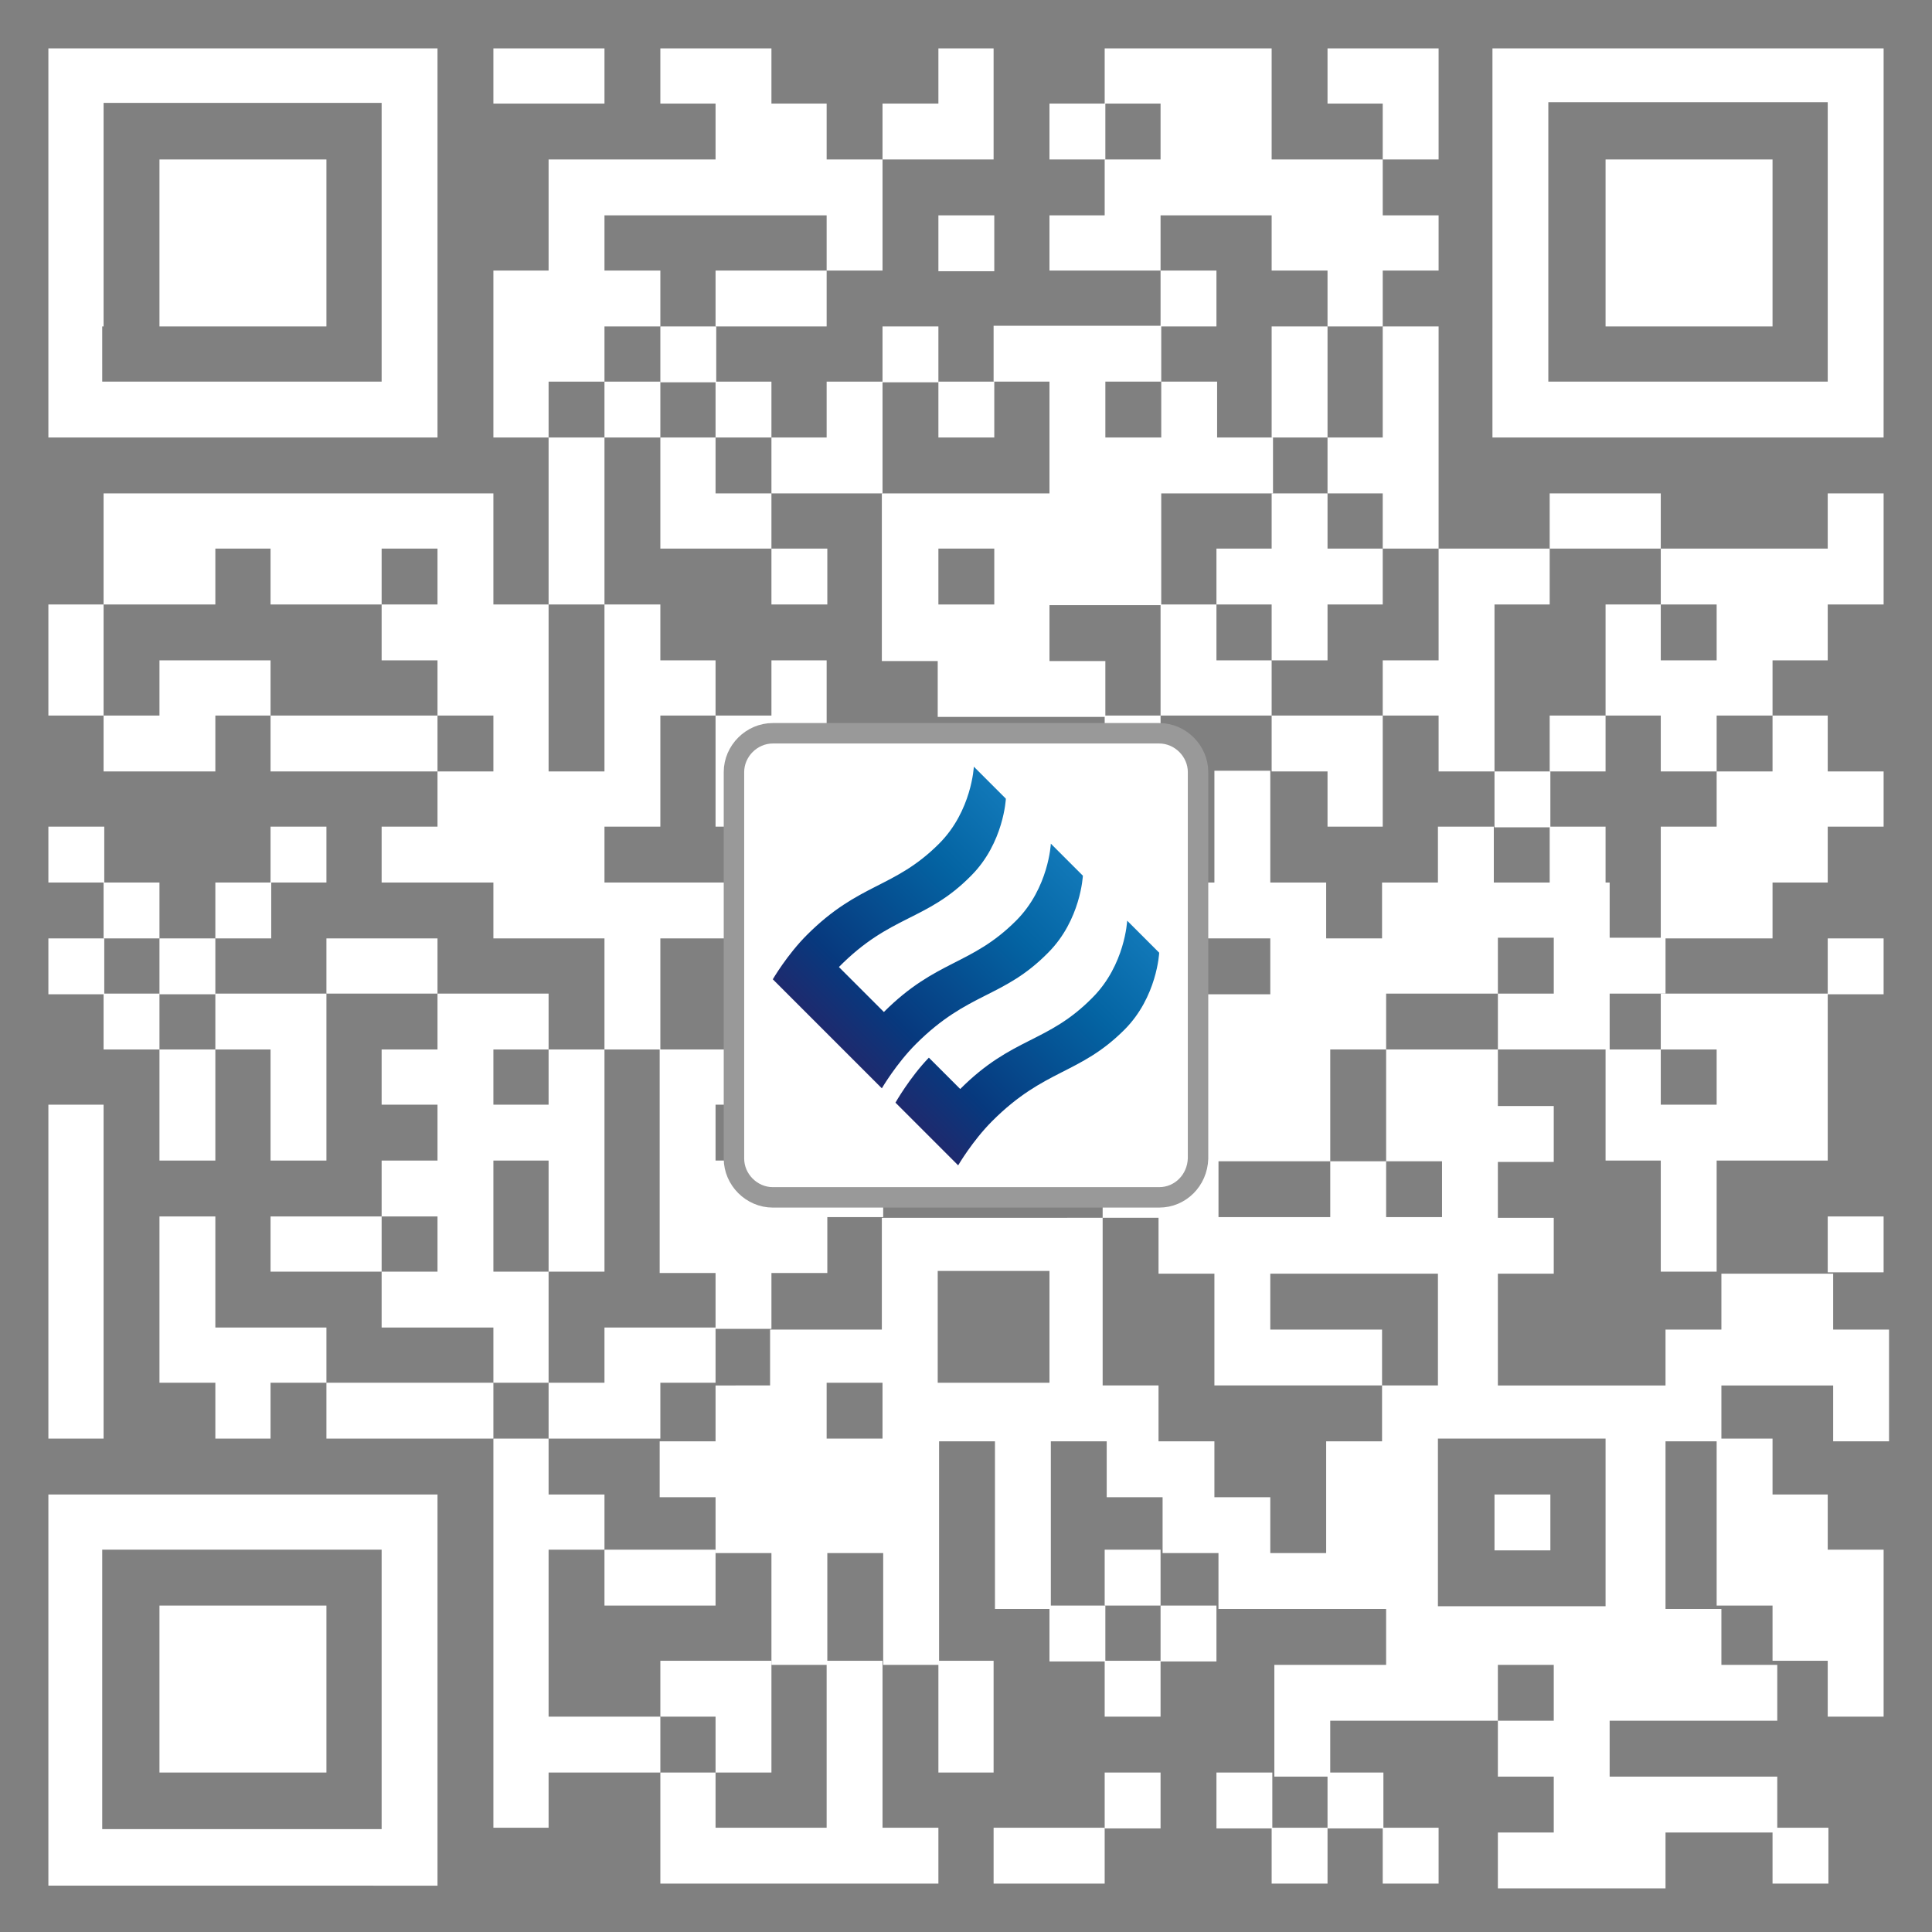 <?xml version="1.0" encoding="utf-8"?>
<!-- Generator: Adobe Illustrator 23.0.3, SVG Export Plug-In . SVG Version: 6.00 Build 0)  -->
<svg version="1.1" id="QR_x5F_wxmp_x5F_white" xmlns="http://www.w3.org/2000/svg" xmlns:xlink="http://www.w3.org/1999/xlink"
	 x="0px" y="0px" viewBox="0 0 283.5 283.5" style="enable-background:new 0 0 283.5 283.5;" xml:space="preserve">
<rect x="0" y="0" width="283.5" height="283.5" fill="#808080" stroke="none"/>
<style type="text/css">
	.st0{fill:#FFFFFF;}
	.st1{fill:#FFFFFF;stroke:#999999;stroke-width:3;stroke-miterlimit:10;}
	.st2{fill:url(#SVGID_1_);}
	.st3{fill:url(#SVGID_2_);}
</style>
<g id="QR_x5F_white">
	<polygon class="st0" points="88.7,15.2 88.7,7.1 80.5,7.1 72.4,7.1 72.4,15.2 80.5,15.2 	"/>
	<path class="st0" d="M268.2,7.1h-8.2h-8.2h-8.2h-8.2h-8.2h-8.2v8.2v8.2v8.2v8.2v8.2V56v8.2h8.2h8.2h8.2h8.2h8.2h8.2h8.2V56v-8.2
		v-8.2v-8.2v-8.2v-8.2V7.1H268.2z M268.2,23.4v8.2v8.2v8.2V56h-8.2h-8.2h-8.2h-8.2h-8.2v-8.2v-8.2v-8.2v-8.2v-8.2h8.2h8.2h8.2h8.2
		h8.2V23.4z"/>
	<polygon class="st0" points="145.8,23.4 145.8,15.2 145.8,7.1 137.7,7.1 137.7,15.2 129.5,15.2 129.5,23.4 137.7,23.4 	"/>
	<rect x="154" y="15.2" class="st0" width="8.2" height="8.2"/>
	<polygon class="st0" points="211.1,15.2 211.1,7.1 202.9,7.1 194.8,7.1 194.8,15.2 202.9,15.2 202.9,23.4 211.1,23.4 	"/>
	<polygon class="st0" points="178.5,31.6 186.6,31.6 186.6,39.7 194.8,39.7 194.8,47.9 202.9,47.9 202.9,39.7 211.1,39.7 
		211.1,31.6 202.9,31.6 202.9,23.4 194.8,23.4 186.6,23.4 186.6,15.2 186.6,7.1 178.5,7.1 170.3,7.1 162.1,7.1 162.1,15.2 
		170.3,15.2 170.3,23.4 162.1,23.4 162.1,31.6 154,31.6 154,39.7 162.1,39.7 170.3,39.7 170.3,31.6 	"/>
	<polygon class="st0" points="243.7,23.4 235.6,23.4 235.6,31.6 235.6,39.7 235.6,47.9 243.7,47.9 251.9,47.9 260.1,47.9 
		260.1,39.7 260.1,31.6 260.1,23.4 251.9,23.4 	"/>
	<rect x="137.7" y="31.6" class="st0" width="8.2" height="8.2"/>
	<polygon class="st0" points="39.7,47.9 47.9,47.9 47.9,39.7 47.9,31.6 47.9,23.4 39.7,23.4 31.6,23.4 23.4,23.4 23.4,31.6 
		23.4,39.7 23.4,47.9 31.6,47.9 	"/>
	<polygon class="st0" points="105,39.7 105,47.9 113.2,47.9 121.3,47.9 121.3,39.7 113.2,39.7 	"/>
	<rect x="170.3" y="39.7" class="st0" width="8.2" height="8.2"/>
	<polygon class="st0" points="88.7,56 88.7,47.9 96.9,47.9 96.9,39.7 88.7,39.7 88.7,31.6 96.9,31.6 105,31.6 113.2,31.6 
		121.3,31.6 121.3,39.7 129.5,39.7 129.5,31.6 129.5,23.4 121.3,23.4 121.3,15.2 113.2,15.2 113.2,7.1 105,7.1 96.9,7.1 96.9,15.2 
		105,15.2 105,23.4 96.9,23.4 88.7,23.4 80.5,23.4 80.5,31.6 80.5,39.7 72.4,39.7 72.4,47.9 72.4,56 72.4,64.2 80.5,64.2 80.5,56 	
		"/>
	<rect x="96.9" y="47.9" class="st0" width="8.2" height="8.2"/>
	<rect x="129.5" y="47.9" class="st0" width="8.2" height="8.2"/>
	<path class="st0" d="M23.4,64.2h8.2h8.2h8.2H56h8.2V56v-8.2v-8.2v-8.2v-8.2v-8.2V7.1H56h-8.2h-8.2h-8.2h-8.2h-8.2H7.1v8.2v8.2v8.2
		v8.2v8.2V56v8.2h8.2H23.4z M15.2,47.9v-8.2v-8.2v-8.2v-8.2h8.2h8.2h8.2h8.2H56v8.2v8.2v8.2v8.2V56h-8.2h-8.2h-8.2h-8.2h-8.2V47.9z"
		/>
	<rect x="88.7" y="56" class="st0" width="8.2" height="8.2"/>
	<rect x="105" y="56" class="st0" width="8.2" height="8.2"/>
	<rect x="137.7" y="56" class="st0" width="8.2" height="8.2"/>
	<path class="st0" d="M154,64.2v8.2h-8.2h-8.2h-8.2v8.2v8.2v8.2h8.2v8.2h8.2h8.2h8.2v-8.2H154v-8.2h8.2h8.2v-8.2v-8.2h8.2h8.2v-8.2
		h-8.2V56h-8.2v8.2h-8.2V56h8.2v-8.2h-8.2H154h-8.2V56h8.2V64.2z M137.7,88.7v-8.2h8.2v8.2H137.7z"/>
	<polygon class="st0" points="194.8,56 194.8,47.9 186.6,47.9 186.6,56 186.6,64.2 194.8,64.2 	"/>
	<polygon class="st0" points="202.9,64.2 194.8,64.2 194.8,72.4 202.9,72.4 202.9,80.5 211.1,80.5 211.1,72.4 211.1,64.2 211.1,56 
		211.1,47.9 202.9,47.9 202.9,56 	"/>
	<polygon class="st0" points="121.3,72.4 129.5,72.4 129.5,64.2 129.5,56 121.3,56 121.3,64.2 113.2,64.2 113.2,72.4 	"/>
	<polygon class="st0" points="96.9,80.5 105,80.5 113.2,80.5 113.2,72.4 105,72.4 105,64.2 96.9,64.2 96.9,72.4 	"/>
	<polygon class="st0" points="243.7,80.5 243.7,72.4 235.6,72.4 227.4,72.4 227.4,80.5 235.6,80.5 	"/>
	<polygon class="st0" points="268.2,80.5 260.1,80.5 251.9,80.5 243.7,80.5 243.7,88.7 251.9,88.7 251.9,96.9 243.7,96.9 
		243.7,88.7 235.6,88.7 235.6,96.9 235.6,105 243.7,105 243.7,113.2 251.9,113.2 251.9,105 260.1,105 260.1,96.9 268.2,96.9 
		268.2,88.7 276.4,88.7 276.4,80.5 276.4,72.4 268.2,72.4 	"/>
	<polygon class="st0" points="88.7,80.5 88.7,72.4 88.7,64.2 80.5,64.2 80.5,72.4 80.5,80.5 80.5,88.7 88.7,88.7 	"/>
	<rect x="113.2" y="80.5" class="st0" width="8.2" height="8.2"/>
	<polygon class="st0" points="178.5,80.5 178.5,88.7 186.6,88.7 186.6,96.9 194.8,96.9 194.8,88.7 202.9,88.7 202.9,80.5 
		194.8,80.5 194.8,72.4 186.6,72.4 186.6,80.5 	"/>
	<polygon class="st0" points="15.2,88.7 7.1,88.7 7.1,96.9 7.1,105 15.2,105 15.2,96.9 	"/>
	<polygon class="st0" points="211.1,96.9 202.9,96.9 202.9,105 211.1,105 211.1,113.2 219.3,113.2 219.3,105 219.3,96.9 219.3,88.7 
		227.4,88.7 227.4,80.5 219.3,80.5 211.1,80.5 211.1,88.7 	"/>
	<polygon class="st0" points="31.6,96.9 23.4,96.9 23.4,105 15.2,105 15.2,113.2 23.4,113.2 31.6,113.2 31.6,105 39.7,105 
		39.7,96.9 	"/>
	<polygon class="st0" points="170.3,105 178.5,105 186.6,105 186.6,96.9 178.5,96.9 178.5,88.7 170.3,88.7 170.3,96.9 	"/>
	<polygon class="st0" points="56,105 47.9,105 39.7,105 39.7,113.2 47.9,113.2 56,113.2 64.2,113.2 64.2,105 	"/>
	<rect x="162.1" y="105" class="st0" width="8.2" height="8.2"/>
	<rect x="227.4" y="105" class="st0" width="8.2" height="8.2"/>
	<polygon class="st0" points="105,121.3 113.2,121.3 121.3,121.3 121.3,113.2 121.3,105 121.3,96.9 113.2,96.9 113.2,105 105,105 
		105,113.2 	"/>
	<polygon class="st0" points="145.8,113.2 145.8,121.3 137.7,121.3 129.5,121.3 129.5,129.5 137.7,129.5 145.8,129.5 145.8,137.7 
		137.7,137.7 129.5,137.7 129.5,145.8 137.7,145.8 137.7,154 145.8,154 154,154 154,145.8 154,137.7 162.1,137.7 162.1,129.5 
		162.1,121.3 162.1,113.2 154,113.2 	"/>
	<polygon class="st0" points="194.8,121.3 202.9,121.3 202.9,113.2 202.9,105 194.8,105 186.6,105 186.6,113.2 194.8,113.2 	"/>
	<rect x="219.3" y="113.2" class="st0" width="8.2" height="8.2"/>
	<polygon class="st0" points="251.9,113.2 251.9,121.3 243.7,121.3 243.7,129.5 243.7,137.7 251.9,137.7 260.1,137.7 260.1,129.5 
		268.2,129.5 268.2,121.3 276.4,121.3 276.4,113.2 268.2,113.2 268.2,105 260.1,105 260.1,113.2 	"/>
	<rect x="7.1" y="121.3" class="st0" width="8.2" height="8.2"/>
	<rect x="39.7" y="121.3" class="st0" width="8.2" height="8.2"/>
	<rect x="15.2" y="129.5" class="st0" width="8.2" height="8.2"/>
	<rect x="31.6" y="129.5" class="st0" width="8.2" height="8.2"/>
	<path class="st0" d="M235.6,129.5v-8.2h-8.2v8.2h-8.2v-8.2h-8.2v8.2h-8.2v8.2h-8.2v-8.2h-8.2v-8.2v-8.2h-8.2v8.2v8.2h-8.2v8.2h8.2
		h8.2v8.2h-8.2h-8.2h-8.2v8.2h8.2v8.2h-8.2v8.2v8.2h8.2v8.2h8.2v8.2v8.2h8.2h8.2h8.2v-8.2h-8.2h-8.2v-8.2h8.2h8.2h8.2v8.2v8.2h-8.2
		v8.2h-8.2v8.2v8.2h-8.2v-8.2h-8.2v-8.2h-8.2v-8.2h-8.2v-8.2v-8.2v-8.2H154h-8.2h-8.2h-8.2v8.2v8.2h-8.2h-8.2v8.2H105v8.2h-8.2v8.2
		h8.2v8.2h8.2v8.2v8.2h8.2v-8.2v-8.2h8.2v8.2v8.2h8.2v-8.2v-8.2v-8.2v-8.2h8.2v8.2v8.2v8.2h8.2v-8.2v-8.2v-8.2h8.2v8.2h8.2v8.2h8.2
		v8.2h8.2h8.2h8.2v8.2h-8.2h-8.2v8.2v8.2h8.2v-8.2h8.2h8.2h8.2v-8.2h8.2v8.2h-8.2v8.2h8.2v8.2h-8.2v8.2h8.2h8.2h8.2v-8.2h8.2h8.2
		v-8.2h-8.2h-8.2h-8.2v-8.2h8.2h8.2h8.2v-8.2h-8.2v-8.2h-8.2v-8.2v-8.2v-8.2h8.2v-8.2h8.2h8.2v8.2h8.2v-8.2v-8.2h-8.2v-8.2h-8.2
		h-8.2v8.2h-8.2v8.2h-8.2h-8.2h-8.2v-8.2v-8.2h8.2v-8.2h-8.2v-8.2h8.2v-8.2h-8.2V154h-8.2h-8.2v8.2v8.2h8.2v8.2h-8.2v-8.2h-8.2v8.2
		h-8.2h-8.2v-8.2h8.2h8.2v-8.2V154h8.2v-8.2h8.2h8.2v-8.2h8.2v8.2h-8.2v8.2h8.2h8.2v-8.2h8.2v-8.2h-8.2V129.5z M121.3,211.1v-8.2
		h8.2v8.2H121.3z M145.8,202.9h-8.2v-8.2v-8.2h8.2h8.2v8.2v8.2H145.8z M227.4,211.1h8.2v8.2v8.2v8.2h-8.2h-8.2h-8.2v-8.2v-8.2v-8.2
		h8.2H227.4z"/>
	<rect x="7.1" y="137.7" class="st0" width="8.2" height="8.2"/>
	<rect x="23.4" y="137.7" class="st0" width="8.2" height="8.2"/>
	<polygon class="st0" points="56,137.7 47.9,137.7 47.9,145.8 56,145.8 64.2,145.8 64.2,137.7 	"/>
	<rect x="268.2" y="137.7" class="st0" width="8.2" height="8.2"/>
	<rect x="15.2" y="145.8" class="st0" width="8.2" height="8.2"/>
	<polygon class="st0" points="31.6,145.8 31.6,154 39.7,154 39.7,162.1 39.7,170.3 47.9,170.3 47.9,162.1 47.9,154 47.9,145.8 
		39.7,145.8 	"/>
	<polygon class="st0" points="96.9,145.8 96.9,137.7 105,137.7 113.2,137.7 113.2,129.5 105,129.5 96.9,129.5 88.7,129.5 
		88.7,121.3 96.9,121.3 96.9,113.2 96.9,105 105,105 105,96.9 96.9,96.9 96.9,88.7 88.7,88.7 88.7,96.9 88.7,105 88.7,113.2 
		80.5,113.2 80.5,105 80.5,96.9 80.5,88.7 72.4,88.7 72.4,80.5 72.4,72.4 64.2,72.4 56,72.4 47.9,72.4 39.7,72.4 31.6,72.4 
		23.4,72.4 15.2,72.4 15.2,80.5 15.2,88.7 23.4,88.7 31.6,88.7 31.6,80.5 39.7,80.5 39.7,88.7 47.9,88.7 56,88.7 56,80.5 64.2,80.5 
		64.2,88.7 56,88.7 56,96.9 64.2,96.9 64.2,105 72.4,105 72.4,113.2 64.2,113.2 64.2,121.3 56,121.3 56,129.5 64.2,129.5 
		72.4,129.5 72.4,137.7 80.5,137.7 88.7,137.7 88.7,145.8 88.7,154 96.9,154 	"/>
	<polygon class="st0" points="251.9,154 251.9,162.1 243.7,162.1 243.7,154 235.6,154 235.6,162.1 235.6,170.3 243.7,170.3 
		243.7,178.5 243.7,186.6 251.9,186.6 251.9,178.5 251.9,170.3 260.1,170.3 268.2,170.3 268.2,162.1 268.2,154 268.2,145.8 
		260.1,145.8 251.9,145.8 243.7,145.8 243.7,154 	"/>
	<polygon class="st0" points="23.4,162.1 23.4,170.3 31.6,170.3 31.6,162.1 31.6,154 23.4,154 	"/>
	<rect x="154" y="154" class="st0" width="8.2" height="8.2"/>
	<polygon class="st0" points="137.7,162.1 137.7,170.3 145.8,170.3 154,170.3 154,162.1 145.8,162.1 	"/>
	<path class="st0" d="M121.3,170.3v-8.2h8.2V154v-8.2h-8.2h-8.2v8.2H105h-8.2v8.2v8.2v8.2v8.2h8.2v8.2h8.2v-8.2h8.2v-8.2h8.2v-8.2
		H121.3z M105,162.1h8.2v8.2H105V162.1z"/>
	<polygon class="st0" points="47.9,178.5 39.7,178.5 39.7,186.6 47.9,186.6 56,186.6 56,178.5 	"/>
	<rect x="268.2" y="178.5" class="st0" width="8.2" height="8.2"/>
	<polygon class="st0" points="39.7,194.8 31.6,194.8 31.6,186.6 31.6,178.5 23.4,178.5 23.4,186.6 23.4,194.8 23.4,202.9 
		31.6,202.9 31.6,211.1 39.7,211.1 39.7,202.9 47.9,202.9 47.9,194.8 	"/>
	<polygon class="st0" points="80.5,194.8 80.5,186.6 72.4,186.6 72.4,178.5 72.4,170.3 80.5,170.3 80.5,178.5 80.5,186.6 
		88.7,186.6 88.7,178.5 88.7,170.3 88.7,162.1 88.7,154 80.5,154 80.5,162.1 72.4,162.1 72.4,154 80.5,154 80.5,145.8 72.4,145.8 
		64.2,145.8 64.2,154 56,154 56,162.1 64.2,162.1 64.2,170.3 56,170.3 56,178.5 64.2,178.5 64.2,186.6 56,186.6 56,194.8 
		64.2,194.8 72.4,194.8 72.4,202.9 80.5,202.9 	"/>
	<polygon class="st0" points="96.9,194.8 88.7,194.8 88.7,202.9 80.5,202.9 80.5,211.1 88.7,211.1 96.9,211.1 96.9,202.9 105,202.9 
		105,194.8 	"/>
	<polygon class="st0" points="15.2,202.9 15.2,194.8 15.2,186.6 15.2,178.5 15.2,170.3 15.2,162.1 7.1,162.1 7.1,170.3 7.1,178.5 
		7.1,186.6 7.1,194.8 7.1,202.9 7.1,211.1 15.2,211.1 	"/>
	<polygon class="st0" points="64.2,202.9 56,202.9 47.9,202.9 47.9,211.1 56,211.1 64.2,211.1 72.4,211.1 72.4,202.9 	"/>
	<path class="st0" d="M47.9,219.3h-8.2h-8.2h-8.2h-8.2H7.1v8.2v8.2v8.2v8.2v8.2v8.2v8.2h8.2h8.2h8.2h8.2h8.2H56h8.2v-8.2v-8.2v-8.2
		v-8.2v-8.2v-8.2v-8.2H56H47.9z M56,235.6v8.2v8.2v8.2v8.2h-8.2h-8.2h-8.2h-8.2h-8.2v-8.2v-8.2v-8.2v-8.2v-8.2h8.2h8.2h8.2h8.2H56
		V235.6z"/>
	<rect x="219.3" y="219.3" class="st0" width="8.2" height="8.2"/>
	<polygon class="st0" points="251.9,227.4 251.9,235.6 260.1,235.6 260.1,243.7 268.2,243.7 268.2,251.9 276.4,251.9 276.4,243.7 
		276.4,235.6 276.4,227.4 268.2,227.4 268.2,219.3 260.1,219.3 260.1,211.1 251.9,211.1 251.9,219.3 	"/>
	<polygon class="st0" points="88.7,227.4 88.7,235.6 96.9,235.6 105,235.6 105,227.4 96.9,227.4 	"/>
	<rect x="162.1" y="227.4" class="st0" width="8.2" height="8.2"/>
	<polygon class="st0" points="31.6,235.6 23.4,235.6 23.4,243.7 23.4,251.9 23.4,260.1 31.6,260.1 39.7,260.1 47.9,260.1 
		47.9,251.9 47.9,243.7 47.9,235.6 39.7,235.6 	"/>
	<rect x="154" y="235.6" class="st0" width="8.2" height="8.2"/>
	<rect x="170.3" y="235.6" class="st0" width="8.2" height="8.2"/>
	<polygon class="st0" points="96.9,243.7 96.9,251.9 105,251.9 105,260.1 113.2,260.1 113.2,251.9 113.2,243.7 105,243.7 	"/>
	<polygon class="st0" points="121.3,251.9 121.3,260.1 121.3,268.2 113.2,268.2 105,268.2 105,260.1 96.9,260.1 96.9,268.2 
		96.9,276.4 105,276.4 113.2,276.4 121.3,276.4 129.5,276.4 137.7,276.4 137.7,268.2 129.5,268.2 129.5,260.1 129.5,251.9 
		129.5,243.7 121.3,243.7 	"/>
	<rect x="162.1" y="243.7" class="st0" width="8.2" height="8.2"/>
	<polygon class="st0" points="88.7,251.9 80.5,251.9 80.5,243.7 80.5,235.6 80.5,227.4 88.7,227.4 88.7,219.3 80.5,219.3 
		80.5,211.1 72.4,211.1 72.4,219.3 72.4,227.4 72.4,235.6 72.4,243.7 72.4,251.9 72.4,260.1 72.4,268.2 80.5,268.2 80.5,260.1 
		88.7,260.1 96.9,260.1 96.9,251.9 	"/>
	<polygon class="st0" points="137.7,260.1 145.8,260.1 145.8,251.9 145.8,243.7 137.7,243.7 137.7,251.9 	"/>
	<rect x="162.1" y="260.1" class="st0" width="8.2" height="8.2"/>
	<rect x="178.5" y="260.1" class="st0" width="8.2" height="8.2"/>
	<rect x="194.8" y="260.1" class="st0" width="8.2" height="8.2"/>
	<polygon class="st0" points="145.8,268.2 145.8,276.4 154,276.4 162.1,276.4 162.1,268.2 154,268.2 	"/>
	<rect x="186.6" y="268.2" class="st0" width="8.2" height="8.2"/>
	<rect x="202.9" y="268.2" class="st0" width="8.2" height="8.2"/>
	<rect x="260.1" y="268.2" class="st0" width="8.2" height="8.2"/>
</g>
<path id="Logo_background" class="st1" d="M170.1,175.7h-56.7c-3.1,0-5.7-2.6-5.7-5.7v-56.7c0-3.1,2.6-5.7,5.7-5.7h56.7
	c3.1,0,5.7,2.6,5.7,5.7v56.7C175.7,173.2,173.2,175.7,170.1,175.7z"/>
<g id="Logo">
	<linearGradient id="SVGID_1_" gradientUnits="userSpaceOnUse" x1="136.701" y1="167.015" x2="167.015" y2="136.701">
		<stop  offset="0" style="stop-color:#1E2A6E"/>
		<stop  offset="0.2" style="stop-color:#07397E"/>
		<stop  offset="0.7" style="stop-color:#0464A3"/>
		<stop  offset="1" style="stop-color:#1178B8"/>
	</linearGradient>
	<path class="st2" d="M170.1,139.8c0,0-0.3,6.5-5.1,11.3c-6.6,6.6-11.7,5.7-19.4,13.4c-2.9,2.9-5,6.5-5,6.5l-9.2-9.2
		c0,0,2.1-3.7,4.9-6.6c1.9,1.9,2.6,2.6,4.6,4.6c7.7-7.7,12.8-6.7,19.4-13.4c4.8-4.8,5.1-11.3,5.1-11.3L170.1,139.8z"/>
	<linearGradient id="SVGID_2_" gradientUnits="userSpaceOnUse" x1="122.079" y1="152.394" x2="152.394" y2="122.079">
		<stop  offset="0" style="stop-color:#1E2A6E"/>
		<stop  offset="0.2" style="stop-color:#07397E"/>
		<stop  offset="0.7" style="stop-color:#0464A3"/>
		<stop  offset="1" style="stop-color:#1178B8"/>
	</linearGradient>
	<path class="st3" d="M142.5,128.5c4.8-4.8,5.1-11.3,5.1-11.3l-4.7-4.7c0,0-0.3,6.5-5.1,11.3c-6.6,6.6-11.7,5.7-19.4,13.4
		c-2.9,2.9-5,6.5-5,6.5l4.7,4.7l6.6,6.6l4.7,4.7c0,0,2.1-3.6,5-6.5c7.7-7.7,12.8-6.7,19.4-13.4c4.8-4.8,5.1-11.3,5.1-11.3l-4.7-4.7
		c0,0-0.3,6.5-5.1,11.3c-6.6,6.6-11.7,5.7-19.4,13.4l-6.6-6.6C130.7,134.2,135.9,135.2,142.5,128.5z"/>
</g>
</svg>

